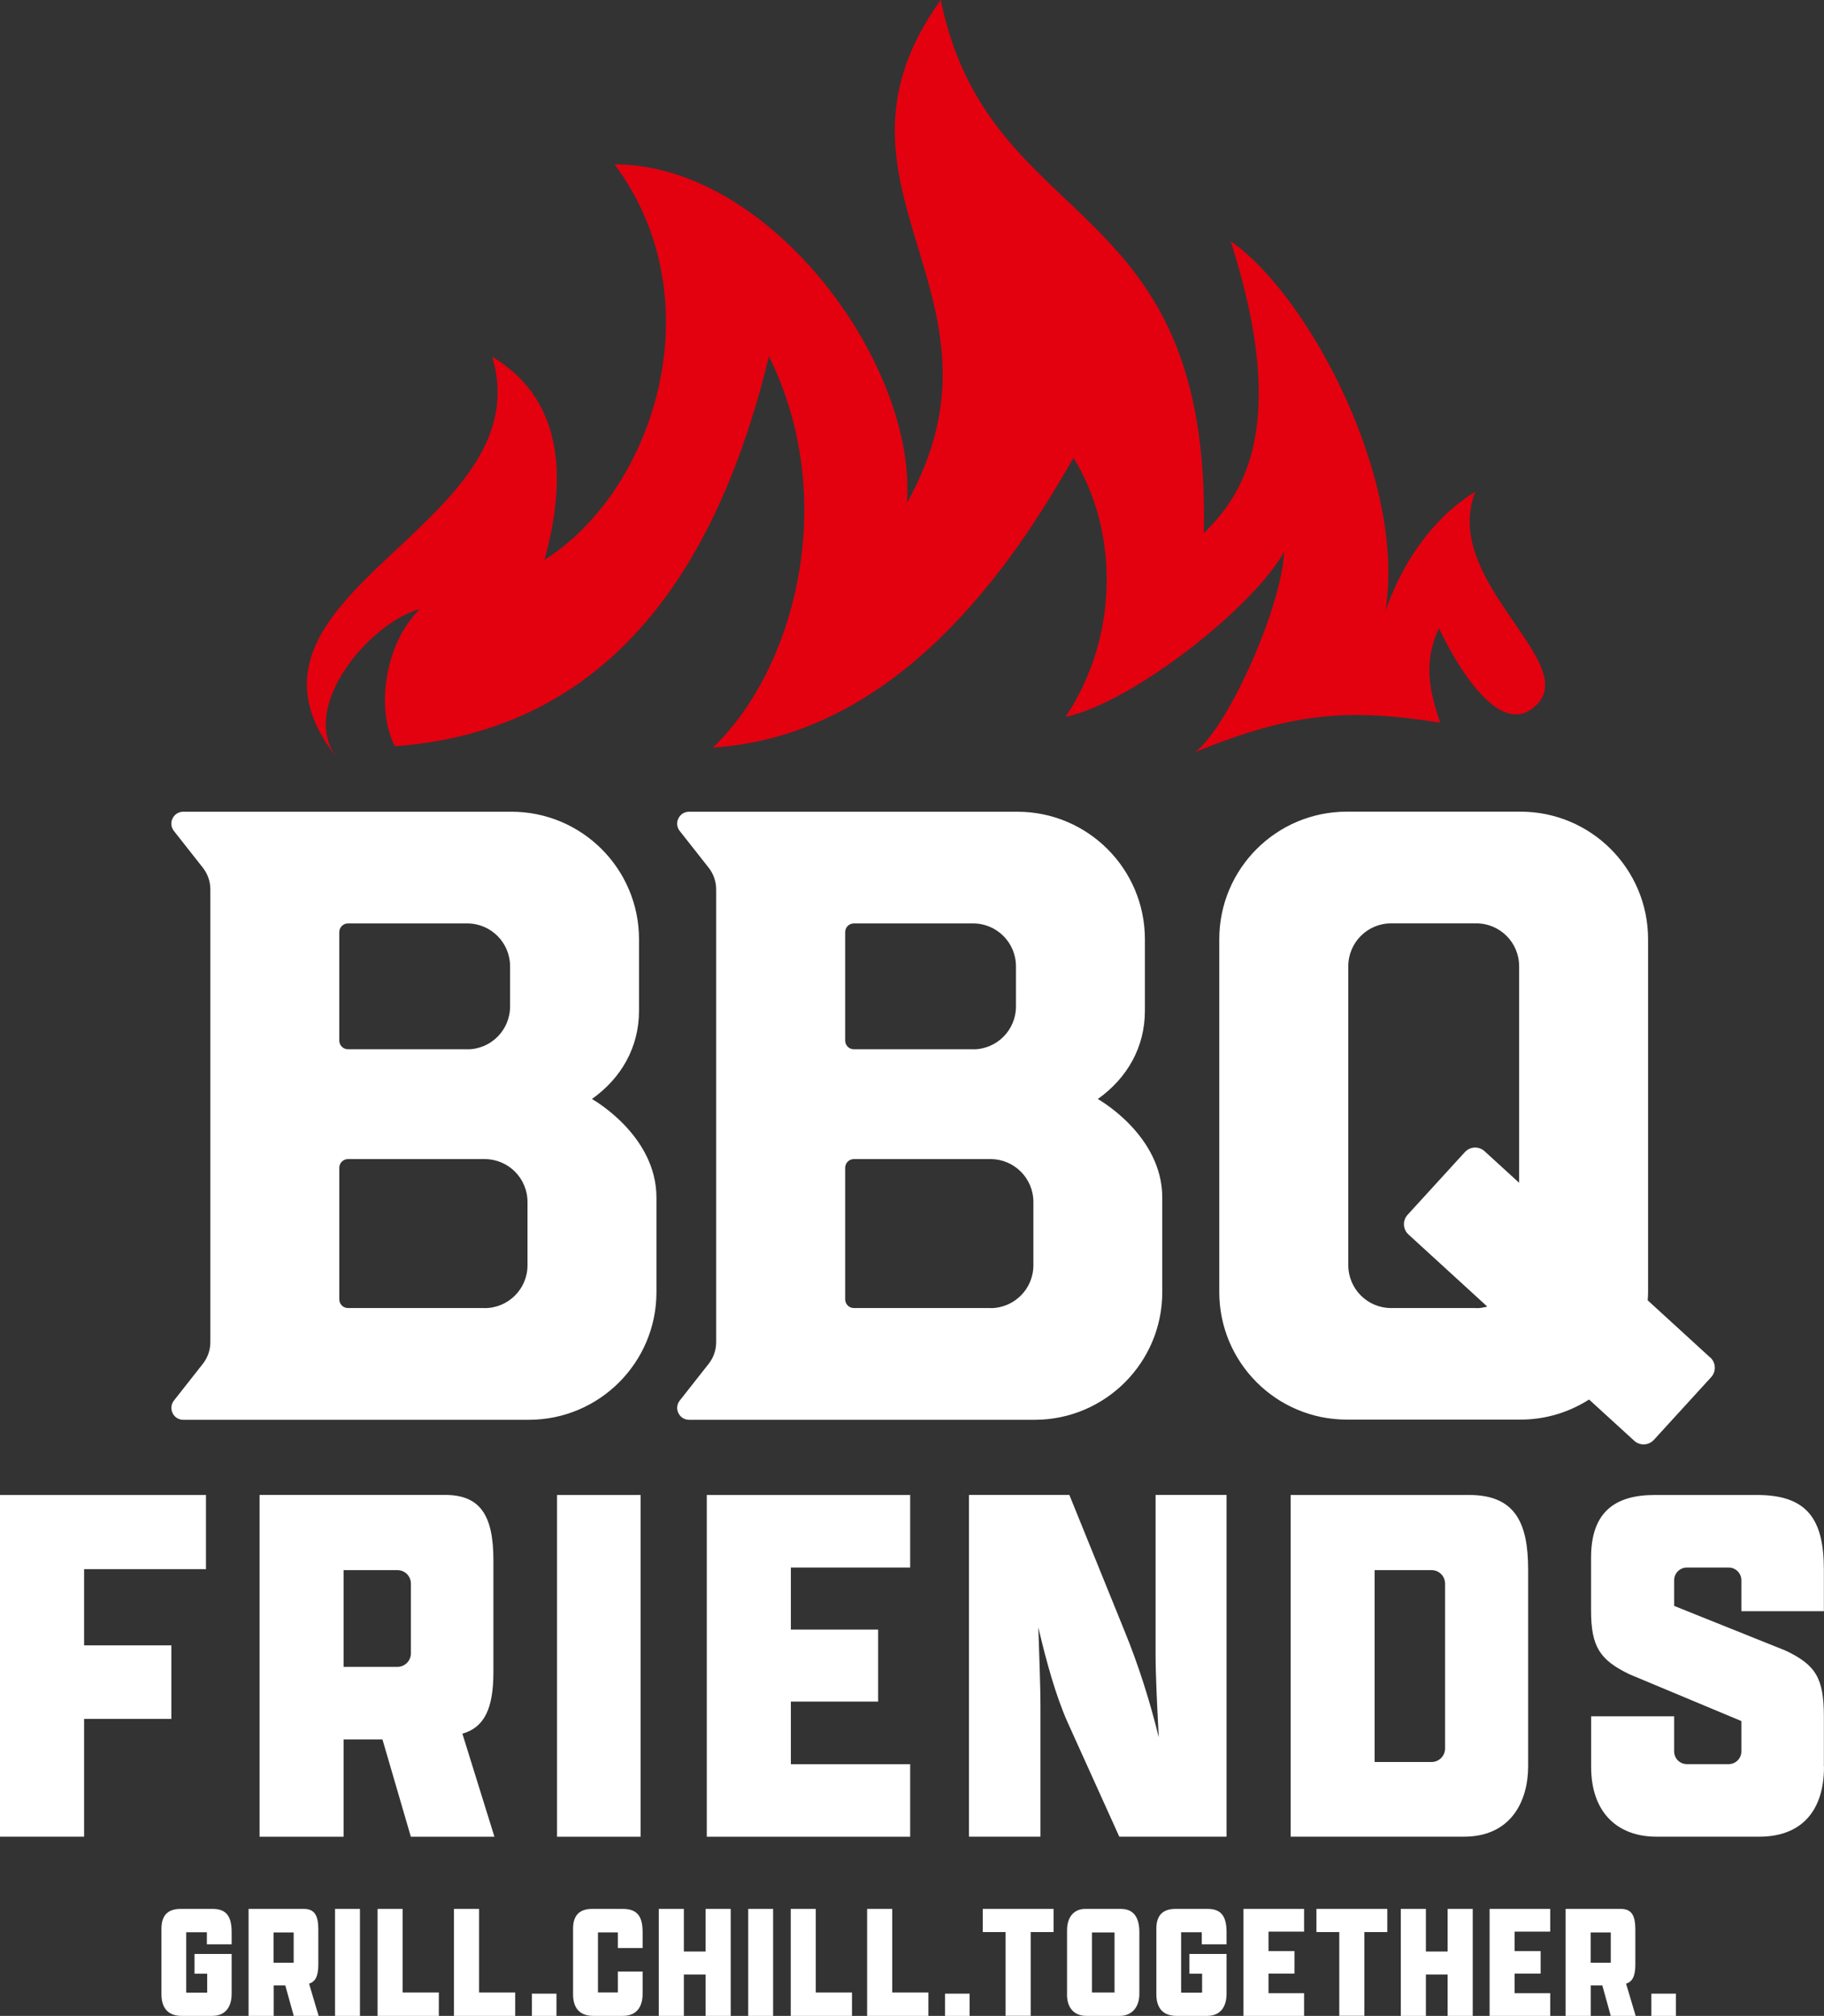 <?xml version="1.0" encoding="UTF-8"?>
<svg id="Layer_1" data-name="Layer 1" xmlns="http://www.w3.org/2000/svg" viewBox="0 0 283.47 313.16">
  <rect x="0" y="0" width="283.47" height="313.16" fill="#333333" stroke="none"/>
  <defs>
    <style>
      .cls-1 {
        fill: #fff;
      }

      .cls-2 {
        fill: #e3000f;
      }
    </style>
  </defs>
  <path class="cls-1" d="M32.15,302.04v-1.87h-3.21v9.38h3.26v-2.94h-1.97v-3.07h5.77v6.19c0,1.71-.71,3.43-3.02,3.43h-4.75c-2,0-3.14-1.1-3.14-3.37v-10.18c0-2.25,1.19-3.07,2.97-3.07h5.02c2.19,0,2.92,1.28,2.92,3.63v1.87h-3.85ZM38.63,313.16v-16.62h8.6c1.63,0,2.24,1,2.24,3.17v5.45c0,1.76-.41,2.68-1.44,2.99l1.49,5.01h-3.87l-1.31-4.73h-1.8v4.73h-3.9ZM45.64,304.9v-4.7h-3.12v4.7h3.12ZM52.07,296.54h3.87v16.62h-3.87v-16.62ZM58.67,296.54h3.9v12.99h5.63v3.63h-9.52v-16.62ZM70.55,296.54h3.9v12.99h5.62v3.63h-9.52v-16.62ZM86.48,313.16h-3.82v-3.45h3.82v3.45ZM99.87,306.28v3.45c0,1.71-.68,3.43-3.09,3.43h-4.58c-2,0-3.14-1.1-3.14-3.37v-10.18c0-2.25,1.19-3.07,2.97-3.07h4.77c2.34,0,3.07,1.28,3.07,3.63v2.45h-3.85v-2.43h-3.09v9.33h3.09v-3.25h3.85ZM102.38,296.54h3.9v6.62h3.38v-6.62h3.9v16.62h-3.9v-6.42h-3.38v6.42h-3.9v-16.62ZM116.28,296.54h3.87v16.62h-3.87v-16.62ZM122.88,296.54h3.9v12.99h5.63v3.63h-9.52v-16.62ZM134.76,296.54h3.9v12.99h5.62v3.63h-9.52v-16.62ZM150.69,313.16h-3.82v-3.45h3.82v3.45ZM156.29,300.14h-3.56v-3.6h11.01v3.6h-3.56v13.01h-3.9v-13.01ZM165.83,309.81v-9.92c0-2.15,1.12-3.35,2.82-3.35h5.55c2.02,0,2.87,1.38,2.87,3.63v9.56c0,2.02-1.1,3.43-3.07,3.43h-5.19c-1.73,0-2.99-1.1-2.99-3.35ZM173.21,309.53v-9.33h-3.51v9.33h3.51ZM186.77,302.04v-1.87h-3.21v9.38h3.26v-2.94h-1.97v-3.07h5.77v6.19c0,1.71-.71,3.43-3.02,3.43h-4.75c-2,0-3.14-1.1-3.14-3.37v-10.18c0-2.25,1.19-3.07,2.97-3.07h5.02c2.19,0,2.92,1.28,2.92,3.63v1.87h-3.85ZM193.25,296.54h9.42v3.53h-5.53v3.02h4.04v3.5h-4.04v3.04h5.53v3.53h-9.42v-16.62ZM208.15,300.14h-3.56v-3.6h11.01v3.6h-3.56v13.01h-3.9v-13.01ZM217.7,296.54h3.9v6.62h3.38v-6.62h3.9v16.62h-3.9v-6.42h-3.38v6.42h-3.9v-16.62ZM231.5,296.54h9.42v3.53h-5.53v3.02h4.04v3.5h-4.04v3.04h5.53v3.53h-9.42v-16.62ZM243.31,313.16v-16.62h8.6c1.63,0,2.24,1,2.24,3.17v5.45c0,1.76-.41,2.68-1.44,2.99l1.49,5.01h-3.87l-1.31-4.73h-1.8v4.73h-3.9ZM250.33,304.9v-4.7h-3.12v4.7h3.12ZM260.46,313.16h-3.82v-3.45h3.82v3.45ZM92,170.72h0c4.59-3.26,7.31-8.07,7.31-13.7v-11.1c0-10.94-8.87-19.82-19.82-19.82H28.48c-1.54,0-2.41,1.78-1.45,2.99l4.49,5.7c.76.96,1.17,2.15,1.17,3.37v70.34c0,1.22-.41,2.41-1.17,3.37l-4.49,5.7c-.95,1.21-.09,2.99,1.45,2.99h53.73c10.94-.02,19.81-8.89,19.81-19.83v-14.69c0-9.74-10.02-15.31-10.02-15.31ZM75.32,203.2h-21.24c-.75,0-1.35-.61-1.35-1.35v-20.44c0-.75.61-1.35,1.35-1.35h21.24c3.68,0,6.66,2.98,6.66,6.66v9.83c0,3.68-2.98,6.66-6.66,6.66ZM72.61,163h-18.53c-.75,0-1.35-.61-1.35-1.35v-16.85c0-.75.61-1.35,1.35-1.35h18.53c3.68,0,6.66,2.98,6.66,6.66v6.24c0,3.68-2.98,6.66-6.66,6.66ZM170.62,170.72h0c4.59-3.26,7.31-8.07,7.31-13.7v-11.1c0-10.94-8.87-19.82-19.82-19.82h-51.02c-1.54,0-2.41,1.78-1.45,2.99l4.49,5.7c.76.96,1.17,2.15,1.17,3.37v70.34c0,1.22-.41,2.41-1.17,3.37l-4.49,5.7c-.95,1.21-.09,2.99,1.45,2.99h53.73c10.94-.02,19.81-8.89,19.81-19.83v-14.69c0-9.74-10.02-15.31-10.02-15.31ZM153.94,203.2h-21.24c-.75,0-1.35-.61-1.35-1.35v-20.44c0-.75.61-1.35,1.35-1.35h21.24c3.68,0,6.66,2.98,6.66,6.66v9.83c0,3.68-2.98,6.66-6.66,6.66ZM151.23,163h-18.53c-.75,0-1.35-.61-1.35-1.35v-16.85c0-.75.61-1.35,1.35-1.35h18.53c3.68,0,6.66,2.98,6.66,6.66v6.24c0,3.68-2.98,6.66-6.66,6.66ZM265.8,210.9l-9.73-8.9c.03-.43.06-.85.06-1.29v-54.8c0-10.95-8.87-19.82-19.82-19.82h-27c-10.95,0-19.82,8.87-19.82,19.82v54.8c0,10.95,8.87,19.82,19.82,19.82h27c3.92,0,7.57-1.16,10.65-3.12l7.02,6.41c.88.8,2.24.74,3.05-.14l8.91-9.75c.8-.88.74-2.24-.14-3.05ZM229.43,203.2h-13.23c-3.68,0-6.66-2.98-6.66-6.66v-46.44c0-3.68,2.98-6.66,6.66-6.66h13.23c3.68,0,6.66,2.98,6.66,6.66v33.64l-5.38-4.91c-.88-.8-2.24-.74-3.05.14l-8.91,9.75c-.8.88-.74,2.24.14,3.05l12.25,11.2c-.55.15-1.12.25-1.71.25ZM0,232.24h32.01v11.52H13.07v11.84h13.56v11.43h-13.56v18.29H0v-53.09ZM40.34,285.32v-53.09h28.83c5.47,0,7.51,3.19,7.51,10.13v17.4c0,5.64-1.39,8.58-4.82,9.56l4.98,16.01h-12.99l-4.41-15.11h-6.04v15.11h-13.07ZM63.86,256.85v-10.84c0-1.16-.94-2.1-2.1-2.1h-8.36v15.03h8.36c1.16,0,2.1-.94,2.1-2.1ZM86.57,232.24h12.99v53.09h-12.99v-53.09ZM109.84,232.24h31.61v11.27h-18.54v9.64h13.56v11.19h-13.56v9.72h18.54v11.27h-31.61v-53.09ZM173.95,285.32l-8.09-17.89c-1.8-4.08-3.27-9.39-4.49-14.62.16,4.9.33,9.39.33,12.17v20.34h-11.11v-53.09h15.6l8.58,21.15c2.21,5.39,4,11.11,5.31,16.5-.24-4.82-.49-9.47-.49-12.99v-24.66h11.03v53.09h-16.66ZM200.57,232.24h27.77c7.19,0,9.15,4.41,9.15,11.6v30.54c0,5.47-2.7,10.94-9.96,10.94h-26.95v-53.09ZM224.58,271.63v-25.62c0-1.16-.94-2.1-2.1-2.1h-8.85v29.81h8.85c1.16,0,2.1-.94,2.1-2.1ZM283.47,274.46c0,6.78-3.43,10.86-10.05,10.86h-16.01c-5.88,0-10.13-3.59-10.13-10.86v-7.84h12.9v5.45c0,1.1.89,1.98,1.98,1.98h6.49c1.1,0,1.98-.89,1.98-1.98v-4.71l-17.4-7.27c-4.57-2.21-5.96-4.25-5.96-9.88v-8.25c0-7.11,3.76-9.72,9.88-9.72h15.93c7.84,0,10.37,3.84,10.37,11.6v6.45h-12.82v-4.8c0-1.1-.89-1.98-1.98-1.98h-6.49c-1.1,0-1.98.89-1.98,1.98v3.98l17.31,6.94c4.66,2.21,5.96,4.25,5.96,10.21v7.84Z"/>
  <path class="cls-2" d="M223.61,97.56c.99,2.09,8.98,18.69,15.39,11.72,6.17-6.72-15.1-19.25-9.71-32.91-5.58,3.43-10.82,9.56-13.98,18.54,3.34-20.53-12.21-49.36-24.03-57.41,9.23,28.87,1.79,39.47-4.2,45.32,1.23-53.54-33.31-46.02-40.88-82.83-21.01,29.19,12.88,45.75-5.26,78.14,1.64-21.34-21.13-52.63-45.42-52.59,15.82,21.31,5.96,50.85-10.89,61.42,3.07-11.32,3.74-24.42-8.14-31.55,8.03,26.83-44.53,36.76-24.01,62.47-6.36-7.97,5.16-21.29,12.78-23.26-5.5,5.28-6.88,15.65-3.88,21.31,28.75-2.15,48.6-21.23,58.12-60.58,11.15,22.52,3.86,48.78-8.7,60.78,30.73-1.96,48.79-32.45,56.03-45,6.71,10.76,7.47,27.16-1.23,40.24,10.36-2.23,28.95-16.8,33.96-25.61-.3,8.2-8.55,27.08-13.82,31.07,15.11-6.16,23.82-6.83,38.08-4.56-1.7-5.05-2.66-9.39-.18-14.71Z"/>
</svg>